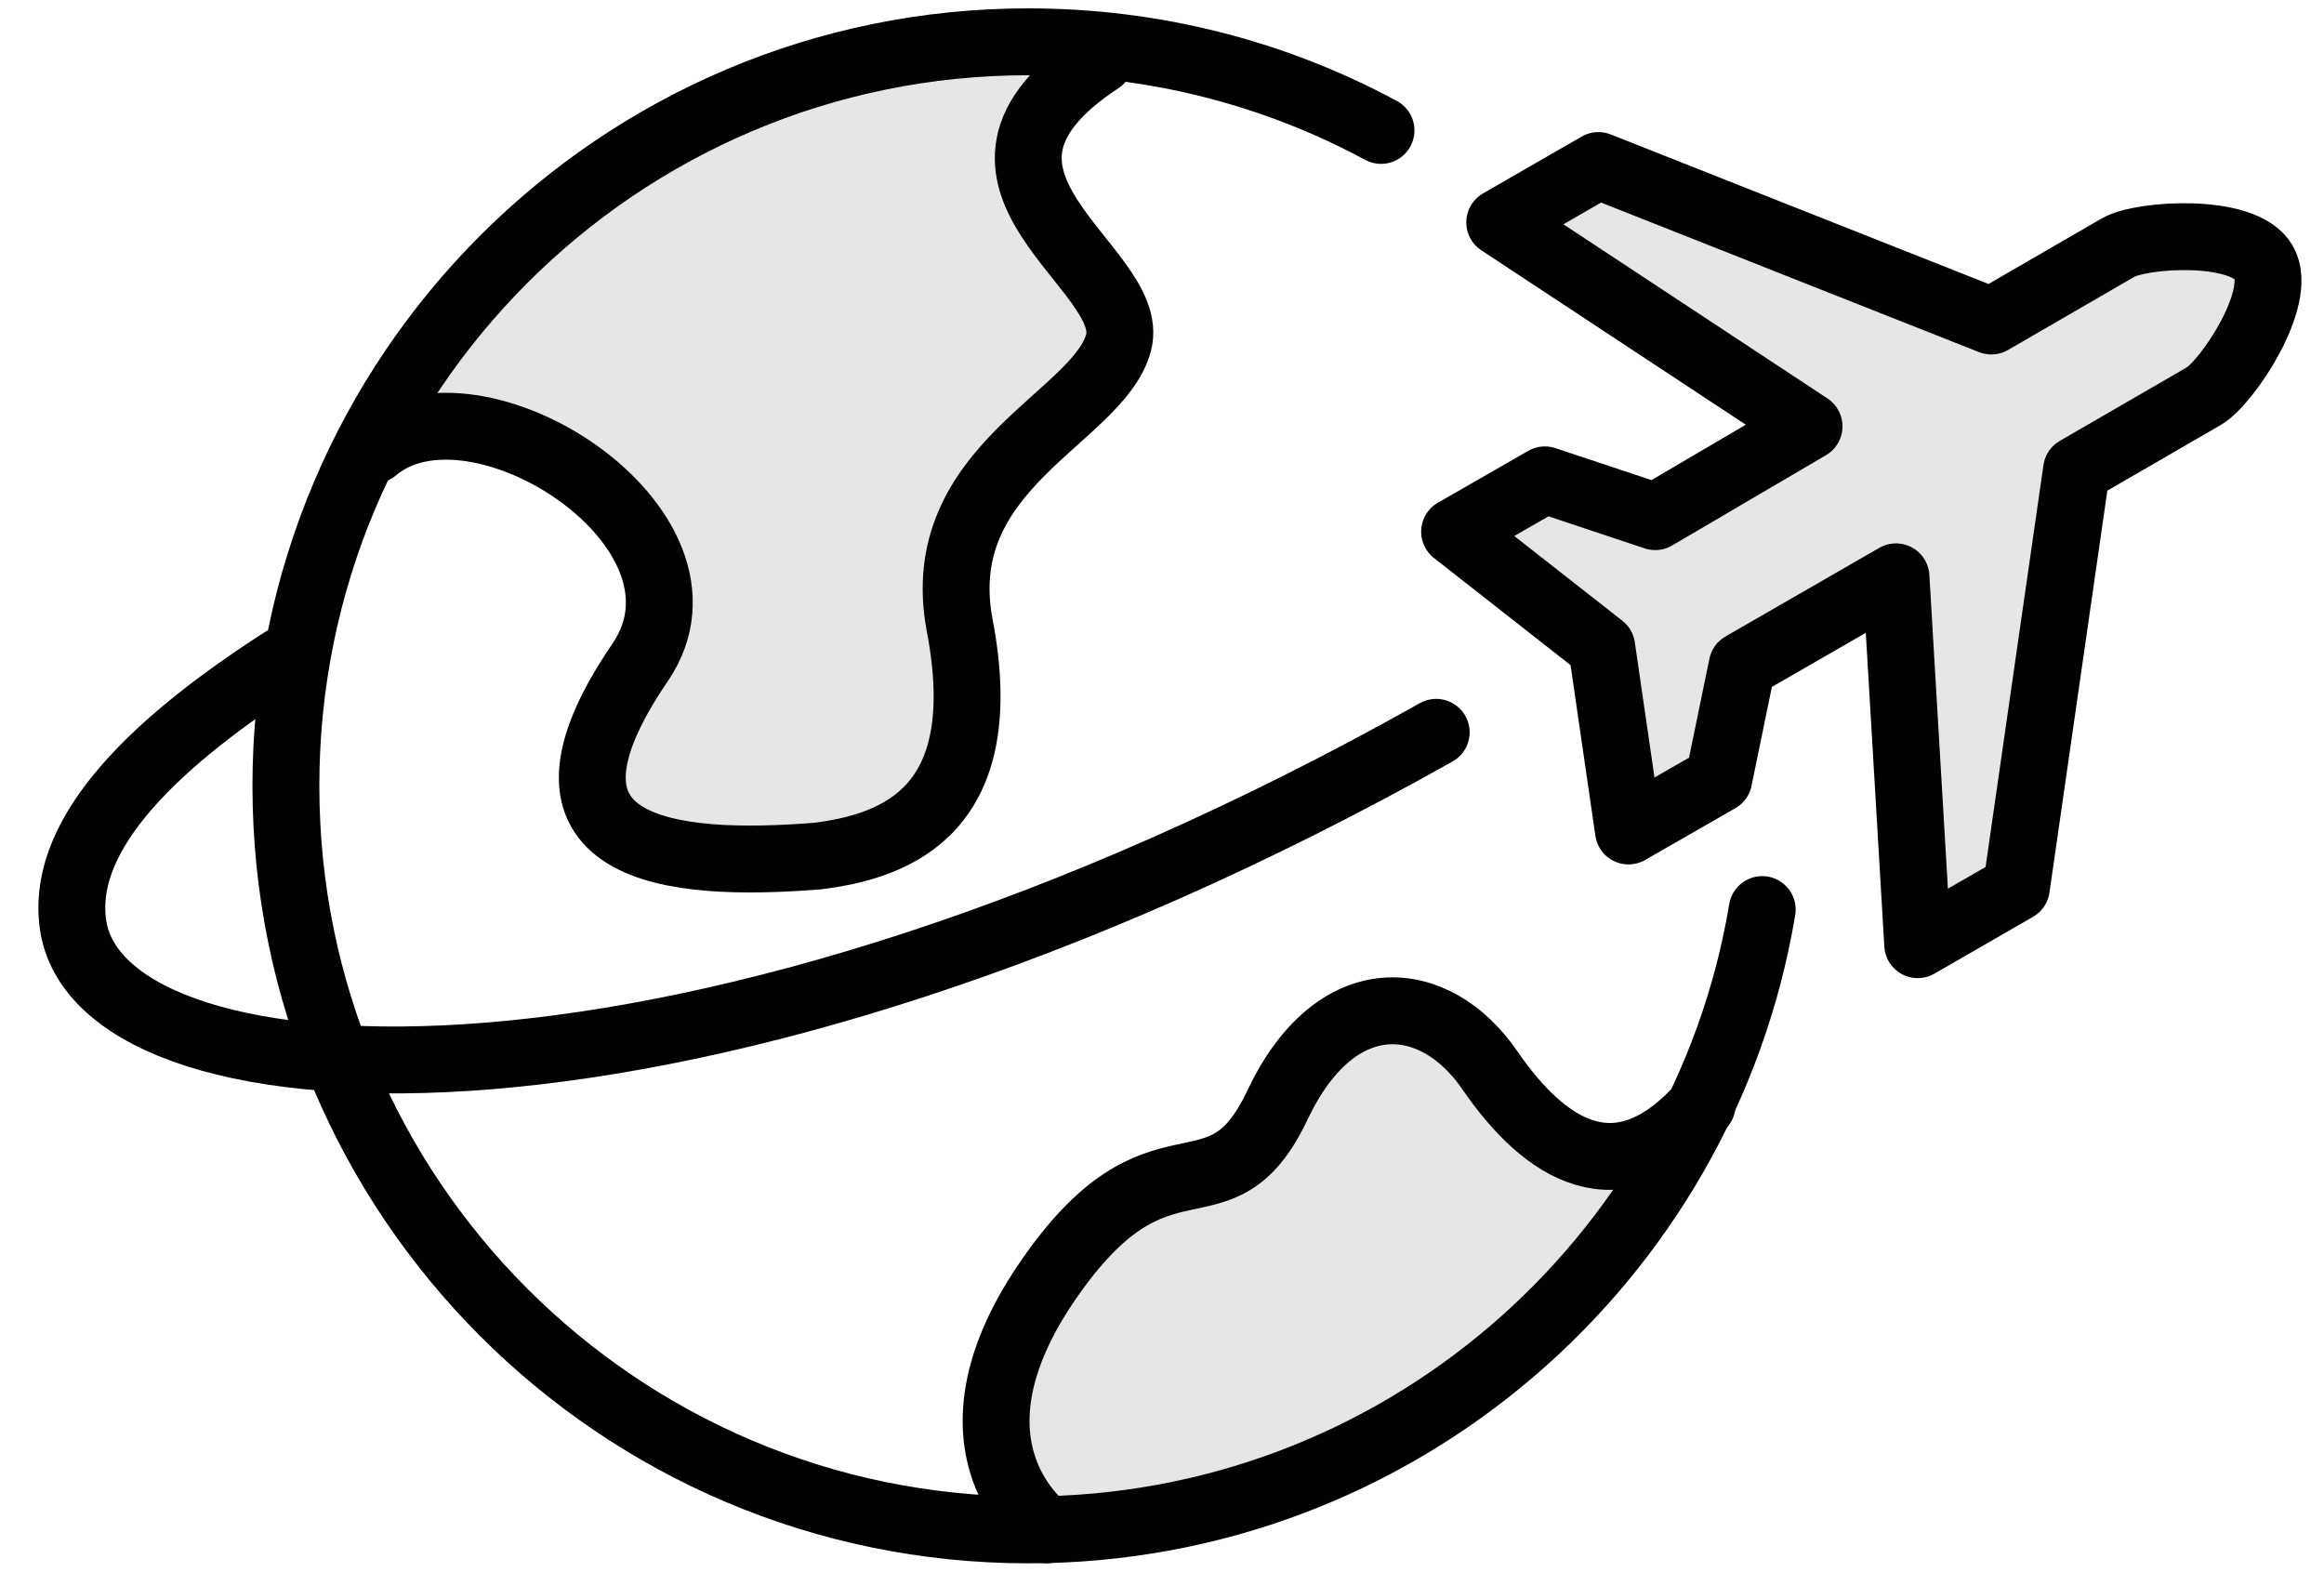 <?xml version="1.0" encoding="utf-8"?>
<!-- Generator: Adobe Illustrator 19.0.0, SVG Export Plug-In . SVG Version: 6.00 Build 0)  -->
<svg version="1.1" id="Layer_1" xmlns="http://www.w3.org/2000/svg" xmlns:xlink="http://www.w3.org/1999/xlink" x="0px" y="0px"
	 viewBox="0 0 139 94" style="enable-background:new 0 0 139 94;" xml:space="preserve">
<style type="text/css">
	.st0{opacity:0.1;fill:#010101;enable-background:new    ;}
	.st1{fill:none;stroke:#010101;stroke-width:4;stroke-linecap:round;stroke-linejoin:round;stroke-miterlimit:10;}
</style>
<g id="International_Travel">
	<g id="XMLID_1109_">
		<path id="XMLID_1118_" class="st0" d="M114.7,56.5l5.9-3.4l3.6-25l7.6-4.4c1.4-0.8,4.8-5.9,3.6-8s-7.3-1.7-8.7-0.9l-7.6,4.4
			L95.6,9.9l-5.9,3.4l18.5,12.2L99,30.9l-6.6-2.2l-5.4,3.1l8.8,6.9l1.6,11l5.4-3.1l1.4-6.8l9.2-5.3L114.7,56.5z"/>
		<path id="XMLID_1117_" class="st0" d="M66.8,20.5c1.2-4.6-11.8-9.9-1.1-16.9l-0.2-0.9c-1.3-0.1-2.7-0.2-4.1-0.2
			c-17.3,0-32.3,9.9-39.6,24.3l0.4,0.1c6-5.1,21.3,4.7,15.9,12.7C30.5,51.1,40,51.9,48.8,51.2c4.8-0.5,10.5-2.8,8.5-13.8
			C55.5,27.9,65.6,25.1,66.8,20.5z"/>
		<path id="XMLID_1116_" class="st0" d="M101.7,66.2c-5,5.4-9.3,2.5-12.6-2.2c-3.3-4.8-9.3-5.3-12.7,2.1s-7,0.5-13.8,10.6
			c-6.5,9.7-0.5,14.5,0,14.8C79.8,91.1,94.6,80.8,101.7,66.2z"/>
		<path id="XMLID_1115_" class="st1" d="M105.4,54.4c-3.5,21-21.8,37.1-43.9,37.1C37,91.5,17.1,71.6,17.1,47S37,2.5,61.5,2.5
			c7.6,0,14.8,1.9,21.1,5.3"/>
		<path id="XMLID_1114_" class="st1" d="M114.7,56.5l5.9-3.4l3.6-25l7.6-4.4c1.4-0.8,4.8-5.9,3.6-8s-7.3-1.7-8.7-0.9l-7.6,4.4
			L95.6,9.9l-5.9,3.4l18.5,12.2L99,30.9l-6.6-2.2l-5.4,3.1l8.8,6.9l1.6,11l5.4-3.1l1.4-6.8l9.2-5.3L114.7,56.5z"/>
		<path id="XMLID_1113_" class="st1" d="M85.9,43.8C41.6,68.7,6.4,66.6,4.4,55.5c-0.9-5.2,4.1-10.6,12.5-16"/>
		<path id="XMLID_1112_" class="st1" d="M65.8,3.6c-10.8,7.1,2.3,12.4,1.1,16.9s-11.3,7.4-9.5,16.9c2.1,11-3.7,13.2-8.5,13.8
			c-8.8,0.7-18.4-0.2-10.6-11.6c5.4-8-9.9-17.8-15.9-12.7"/>
		<path id="XMLID_1110_" class="st1" d="M62.6,91.5c0,0-6.8-4.8,0-14.8s10.3-3.2,13.8-10.6s9.4-6.9,12.7-2.1s7.7,7.7,12.7,2.1"/>
	</g>
</g>
</svg>
